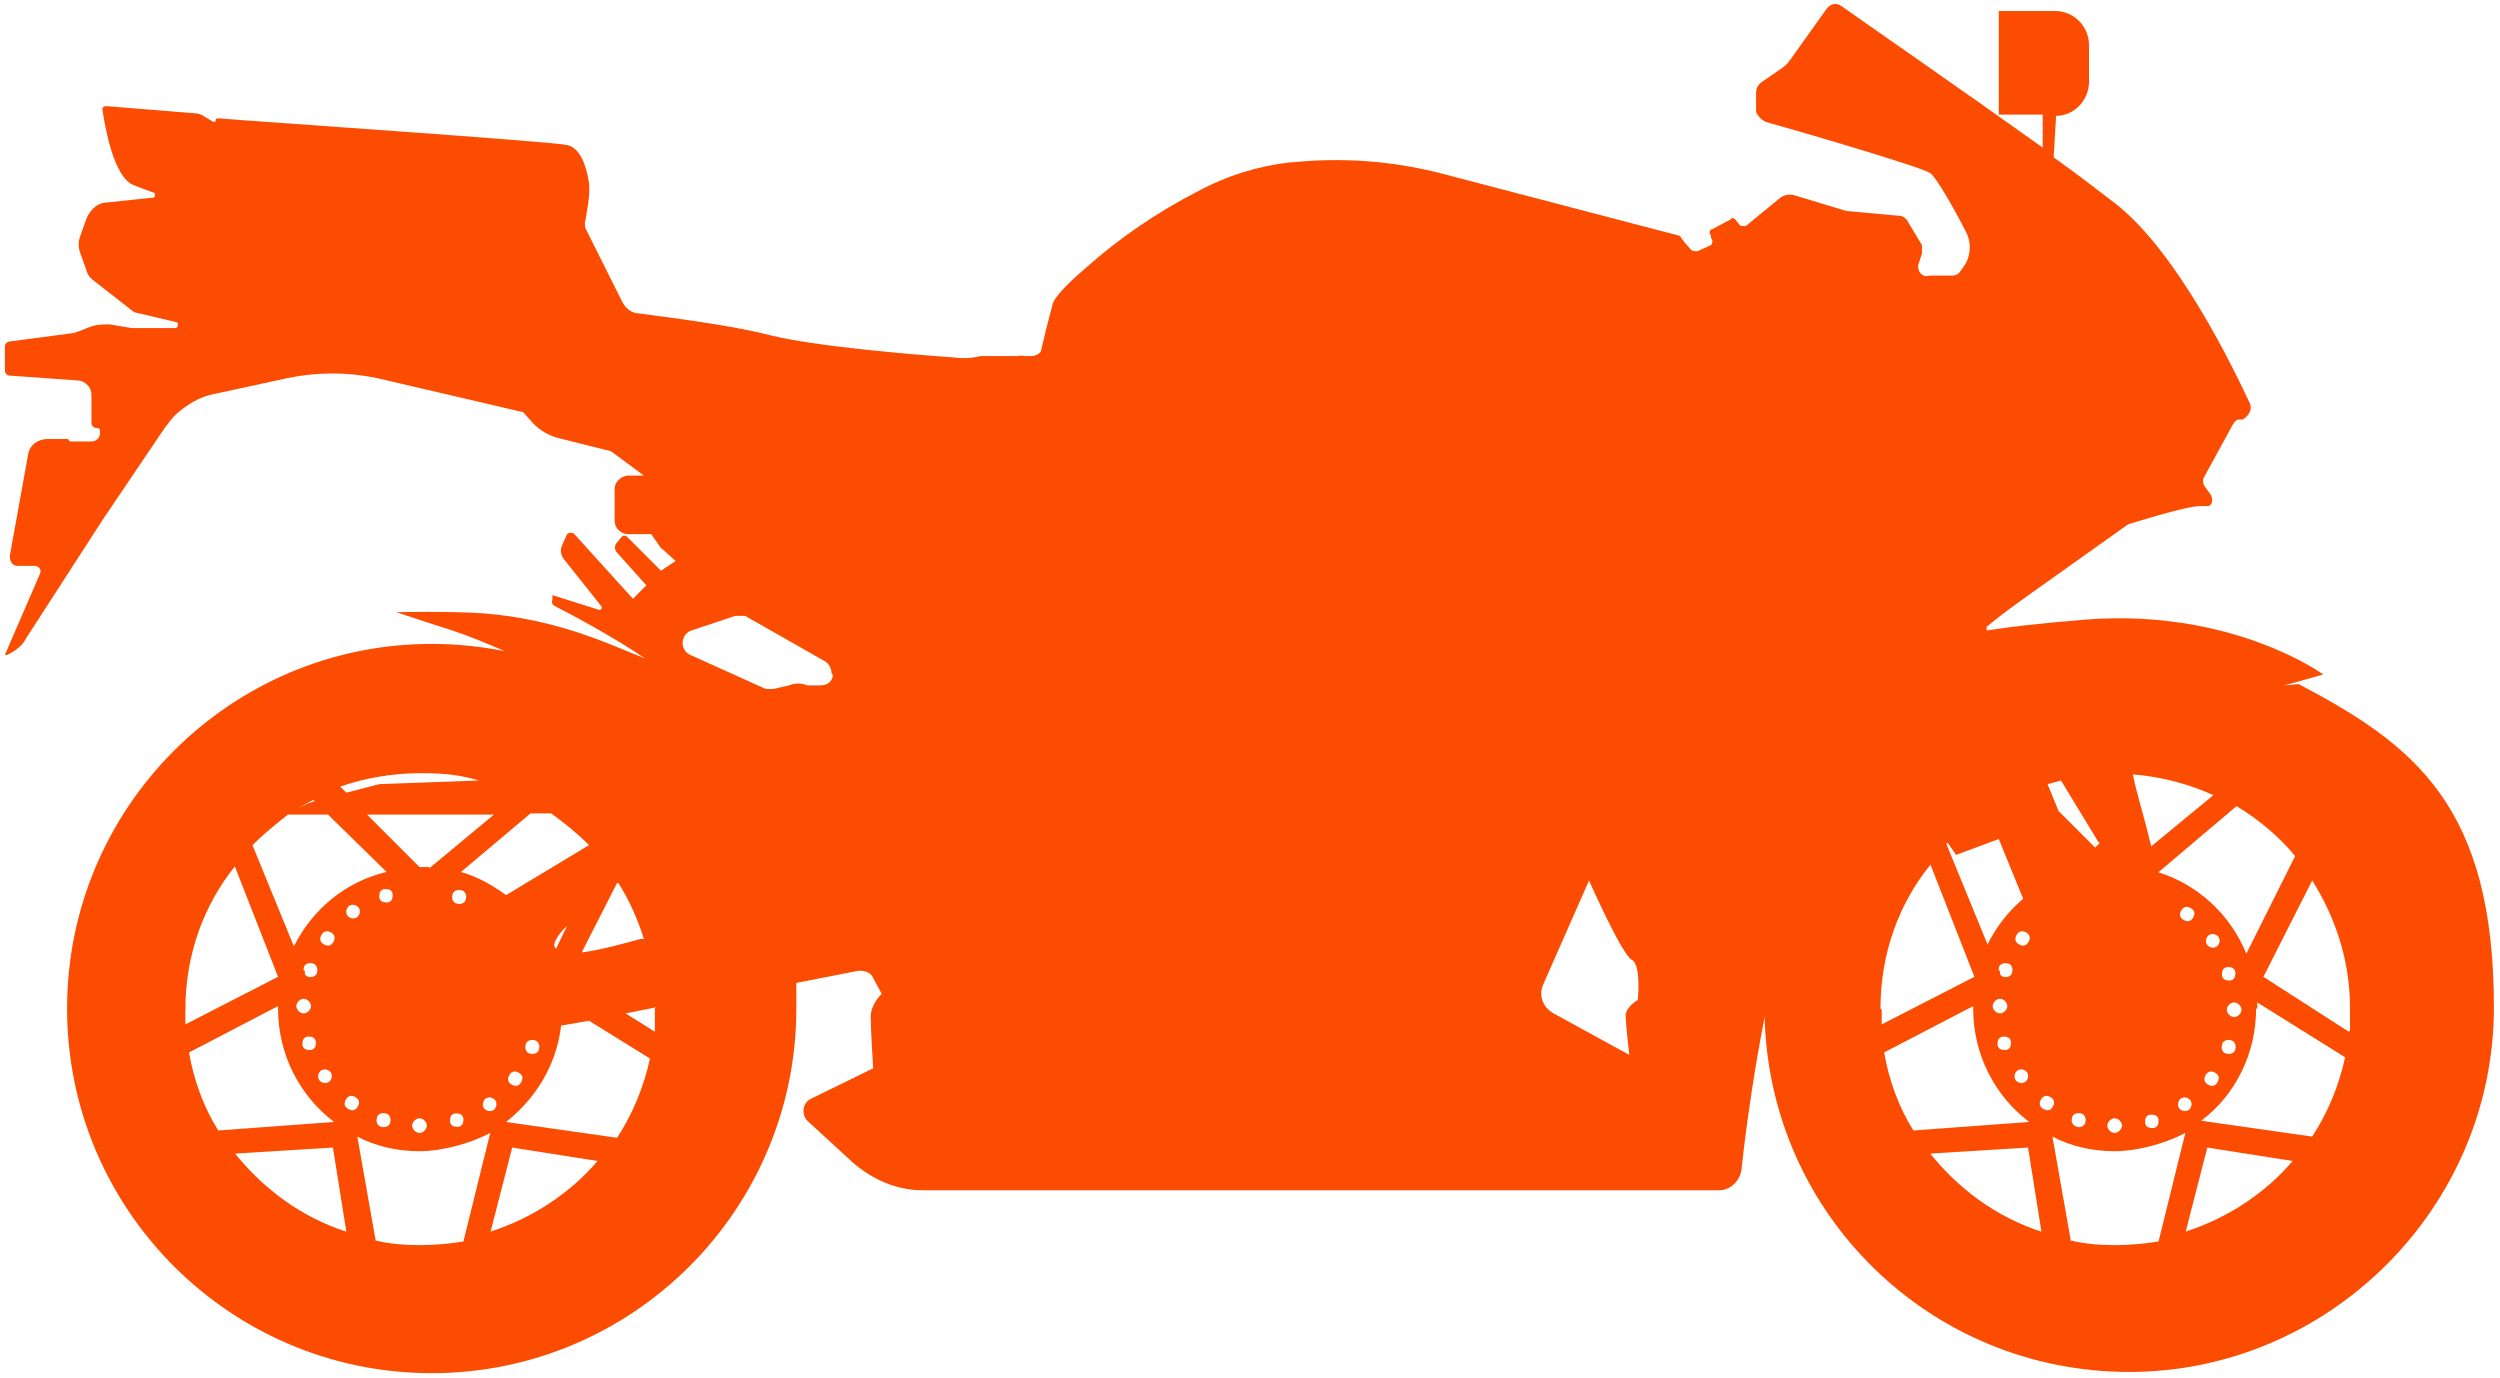<svg width="205" height="113" viewBox="0 0 205 113" fill="none" xmlns="http://www.w3.org/2000/svg">
<path d="M179.2 101.1L181 94.1L188 95.2C185.7 97.9 182.6 99.9 179.2 101M169.8 101.7L168.3 93.2C169.8 94 171.6 94.4 173.4 94.4C175.2 94.4 177.5 93.8 179.2 92.9L177 101.8C175.8 102 174.6 102.1 173.4 102.1C172.2 102.1 170.9 102 169.7 101.7M158.2 94.6L166.3 94.1L167.4 101C163.7 99.8 160.6 97.5 158.2 94.5M185.1 82.7V82.2L192.3 86.7C191.8 89 190.9 91.2 189.6 93.2L180.5 91.9C183.3 89.8 185 86.4 185 82.7M178.8 90.1C179.1 89.9 179.4 90 179.6 90.2C179.8 90.5 179.7 90.8 179.5 91C179.2 91.2 178.9 91.1 178.7 90.9C178.5 90.6 178.6 90.3 178.8 90.1ZM179.8 75.3C179.6 75.6 179.3 75.6 179 75.4C178.7 75.2 178.7 74.9 178.9 74.6C179.1 74.3 179.4 74.3 179.7 74.5C180 74.7 180 75 179.8 75.3ZM181.8 88.8C181.6 89.1 181.3 89.1 181 88.9C180.7 88.7 180.7 88.4 180.9 88.1C181.1 87.8 181.4 87.8 181.7 88C182 88.2 182 88.5 181.8 88.8ZM181.8 77.6C181.5 77.8 181.2 77.7 181 77.5C180.8 77.2 180.9 76.9 181.1 76.7C181.4 76.5 181.7 76.6 181.9 76.8C182.1 77.1 182 77.4 181.8 77.6ZM183.2 83.4C182.9 83.4 182.6 83.1 182.6 82.8C182.6 82.5 182.9 82.2 183.2 82.2C183.5 82.2 183.8 82.5 183.8 82.8C183.8 83.1 183.5 83.4 183.2 83.4ZM182.6 79.3C182.9 79.3 183.2 79.3 183.3 79.7C183.3 80 183.3 80.3 182.9 80.4C182.6 80.4 182.3 80.4 182.2 80C182.2 79.7 182.2 79.4 182.6 79.3ZM182.9 85.3C183.2 85.3 183.4 85.7 183.3 86C183.3 86.3 182.9 86.5 182.6 86.4C182.3 86.4 182.1 86 182.2 85.7C182.2 85.4 182.6 85.2 182.9 85.3ZM176.9 71.6L183.4 66.1C185.2 67.2 186.9 68.6 188.2 70.2L184.2 78.2C182.9 75 180.2 72.5 176.9 71.5V71.6ZM176.3 91.4C176.6 91.4 176.9 91.4 177 91.8C177 92.1 177 92.4 176.6 92.5C176.3 92.5 176 92.5 175.9 92.1C175.9 91.8 175.9 91.5 176.3 91.4ZM163 77.5L159.6 69.2L159.7 69.1L160.4 70.1L163.9 68.8L165.9 73.7C164.7 74.7 163.7 76 163 77.4V77.5ZM167.5 90.9C167.2 90.7 167.2 90.4 167.4 90.1C167.6 89.8 167.9 89.8 168.2 90C168.5 90.2 168.5 90.5 168.3 90.8C168.1 91.1 167.8 91.1 167.5 90.9ZM165.4 76.6C165.6 76.3 165.9 76.3 166.2 76.5C166.5 76.7 166.5 77 166.3 77.3C166.1 77.6 165.8 77.6 165.5 77.4C165.2 77.2 165.2 76.9 165.4 76.6ZM165.4 87.8C165.7 87.6 166 87.7 166.2 87.9C166.4 88.2 166.3 88.5 166.1 88.7C165.8 88.9 165.5 88.8 165.3 88.6C165.1 88.3 165.2 88 165.4 87.8ZM163.4 82.5C163.4 82.2 163.7 81.9 164 81.9C164.3 81.9 164.6 82.2 164.6 82.5C164.6 82.8 164.3 83.1 164 83.1C163.7 83.1 163.4 82.8 163.4 82.5ZM164.2 85C164.5 85 164.8 85 164.9 85.4C164.9 85.7 164.9 86 164.5 86.1C164.2 86.1 163.9 86.1 163.8 85.7C163.8 85.4 163.8 85.1 164.2 85ZM163.9 79.6V79.4C163.9 79.1 164.3 78.9 164.6 79C164.9 79 165.1 79.4 165 79.7C165 80 164.6 80.2 164.3 80.1C164.2 80.1 164.1 80 164 79.9V79.6H163.9ZM154.5 86.3L161.8 82.5V82.7C161.8 86.5 163.6 89.9 166.4 92L156.9 92.7C155.7 90.8 154.9 88.6 154.5 86.3ZM154.2 82.7C154.2 78.2 155.7 74.1 158.3 70.9L161.9 80.1L154.3 84V82.8L154.2 82.7ZM172.2 69.1L171.8 69.5L168.8 66.5L167.9 64.3C168.3 64.2 168.7 64.1 169 64L172.1 69.1H172.2ZM181.5 65.2L176.4 69.4C175.7 66.5 175.1 64.7 174.9 63.5C177.3 63.7 179.5 64.3 181.5 65.2ZM171 92C171 92.3 170.6 92.5 170.3 92.4C170 92.3 169.8 92 169.9 91.7C169.9 91.4 170.3 91.2 170.6 91.3C170.9 91.3 171.1 91.7 171 92ZM174 92.3C174 92.6 173.7 92.9 173.4 92.9C173.1 92.9 172.8 92.6 172.8 92.3C172.8 92 173.1 91.7 173.4 91.7C173.7 91.7 174 92 174 92.3ZM192.6 84.6L185.6 80.1L189.6 72.2C191.5 75.2 192.7 78.8 192.7 82.6C192.7 86.4 192.7 83.9 192.7 84.5L192.6 84.6ZM134.3 82C134.3 82 133.4 82.5 133.3 83.2C133.3 83.9 133.6 86.5 133.6 86.5L127.4 83.1C126.5 82.6 126.1 81.6 126.6 80.6L130.3 72.2C130.3 72.2 133 78.3 133.8 78.7C134.6 79.1 134.3 82 134.3 82ZM68.3 55.3C68.3 55.8 67.9 56.2 67.3 56.2H66.2C65.7 56 65.2 56 64.7 56.2L63.4 56.5H62.8L56.6 53.7C55.7 53.3 55.8 52 56.7 51.7L60.3 50.5H61.1L67.6 54.2C68 54.4 68.2 54.9 68.2 55.3M53.7 82.7V84.6L51.3 83.1L53.8 82.6L53.7 82.7ZM40.2 101.1L42 94.1L49 95.2C46.7 97.9 43.6 99.9 40.2 101M30.8 101.7L29.3 93.2C30.8 94 32.6 94.4 34.4 94.4C36.2 94.4 38.5 93.8 40.2 92.9L38 101.8C36.8 102 35.6 102.1 34.4 102.1C33.2 102.1 31.9 102 30.7 101.7M19.2 94.6L27.3 94.1L28.4 101C24.7 99.8 21.6 97.5 19.2 94.5M19.2 70.9L22.8 80.1L15.2 84V82.8C15.2 78.3 16.7 74.2 19.3 71L19.2 70.9ZM23.6 66.8H26.9L31.7 71.5C28.3 72.3 25.6 74.6 24.1 77.6L20.7 69.3C21.6 68.4 22.6 67.6 23.6 66.8ZM25.8 65.7L25.2 65.9L24.4 66.3C24.8 66.1 25.2 65.8 25.7 65.6L25.9 65.8L25.8 65.7ZM39.3 64L31.1 64.3L28.4 65L27.9 64.5C29.9 63.8 32.2 63.4 34.5 63.4C36.8 63.4 37.8 63.6 39.3 64ZM50.6 72.4H50.7C51.6 73.8 52.3 75.4 52.8 77H52.5C51.4 77.3 49.3 77.9 47.7 78.1L50.6 72.4ZM46 84.1L48.3 83.7L53.3 86.8C52.8 89.1 51.9 91.3 50.6 93.3L41.5 92C43.9 90.1 45.6 87.4 46 84.2M39.8 90.1C40.1 89.9 40.4 90 40.6 90.2C40.8 90.5 40.7 90.8 40.5 91C40.2 91.2 39.9 91.1 39.7 90.9C39.5 90.6 39.6 90.3 39.8 90.1ZM42.7 88.8C42.5 89.1 42.2 89.1 41.9 88.9C41.6 88.7 41.6 88.4 41.8 88.1C42 87.8 42.3 87.8 42.6 88C42.9 88.2 42.9 88.5 42.7 88.8ZM44.2 86C44.2 86.3 43.8 86.5 43.5 86.4C43.2 86.4 43 86 43.1 85.7C43.1 85.4 43.5 85.2 43.8 85.3C44.1 85.3 44.3 85.7 44.2 86ZM35 92.3C35 92.6 34.7 92.9 34.4 92.9C34.1 92.9 33.8 92.6 33.8 92.3C33.8 92 34.1 91.7 34.4 91.7C34.7 91.7 35 92 35 92.3ZM32.2 73.3C32.2 73.6 32.2 73.9 31.8 74C31.5 74 31.2 74 31.1 73.6C31.1 73.3 31.1 73 31.5 72.9C31.8 72.9 32.1 72.9 32.2 73.3ZM35.2 71.1H34.4L30.1 66.8H40.5L35.2 71.2V71.1ZM37.1 73.4C37.1 73.1 37.5 72.9 37.8 73C38.1 73 38.3 73.4 38.2 73.7C38.2 74 37.8 74.2 37.5 74.1C37.2 74.1 37 73.7 37.1 73.4ZM45.5 77.7C45.3 77.3 45.8 76.6 46.5 75.9L45.6 77.8L45.5 77.7ZM48.3 69.3L41.5 73.4C40.4 72.6 39.2 71.9 37.8 71.5L43.5 66.7H45.2C46.3 67.5 47.3 68.3 48.3 69.3ZM29.3 75.2C29 75.4 28.7 75.3 28.5 75.1C28.3 74.8 28.4 74.5 28.6 74.3C28.9 74.1 29.2 74.2 29.4 74.4C29.6 74.7 29.5 75 29.3 75.2ZM28.5 90.9C28.2 90.7 28.2 90.4 28.4 90.1C28.6 89.8 28.9 89.8 29.2 90C29.5 90.2 29.5 90.5 29.3 90.8C29.1 91.1 28.8 91.1 28.5 90.9ZM26.4 76.6C26.6 76.3 26.9 76.3 27.2 76.5C27.5 76.7 27.5 77 27.3 77.3C27.1 77.6 26.8 77.6 26.5 77.4C26.2 77.2 26.2 76.9 26.4 76.6ZM26.3 87.8C26.6 87.6 26.9 87.7 27.1 87.9C27.3 88.2 27.2 88.5 27 88.7C26.7 88.9 26.4 88.8 26.2 88.6C26 88.3 26.1 88 26.3 87.8ZM24.3 82.5C24.3 82.2 24.6 81.9 24.9 81.9C25.2 81.9 25.5 82.2 25.5 82.5C25.5 82.8 25.2 83.1 24.9 83.1C24.6 83.1 24.3 82.8 24.3 82.5ZM25.2 85C25.5 85 25.8 85 25.9 85.4C25.9 85.7 25.9 86 25.5 86.1C25.2 86.1 24.9 86.1 24.8 85.7C24.8 85.4 24.8 85.1 25.2 85ZM24.9 79.6V79.4C24.9 79.1 25.3 78.9 25.6 79C25.9 79 26.1 79.4 26 79.7C26 80 25.6 80.2 25.3 80.1C25.2 80.1 25.1 80 25 79.9V79.6H24.9ZM15.5 86.3L22.8 82.5V82.7C22.8 86.5 24.6 89.9 27.4 92L17.9 92.7C16.7 90.8 15.9 88.6 15.5 86.3ZM32 92C32 92.3 31.6 92.5 31.3 92.4C31 92.4 30.8 92 30.9 91.7C30.9 91.4 31.3 91.2 31.6 91.3C31.9 91.3 32.1 91.7 32 92ZM37.6 92.4C37.3 92.4 37 92.4 36.9 92C36.9 91.7 36.9 91.4 37.3 91.3C37.6 91.3 37.9 91.3 38 91.7C38 92 38 92.3 37.6 92.4ZM187.3 56.2C189.2 55.7 190.5 55.3 190.5 55.3C190.5 55.3 183.1 49.9 171.1 50.8C167.4 51.1 164.8 51.4 162.9 51.7V51.4C164.1 50.4 165.5 49.4 166.9 48.4L174.5 43C174.5 43 179.2 41.5 180.4 41.5H181C181.4 41.5 181.5 41 181.3 40.6L180.8 39.9C180.6 39.6 180.6 39.3 180.8 39L183.1 34.8C183.2 34.6 183.4 34.4 183.6 34.4H183.9C184.4 34.1 184.7 33.6 184.5 33.1C183.1 30.1 178.6 20.8 173.6 16.8C172.3 15.8 170.5 14.4 168.4 12.9L168.6 9.5C170.1 9.5 171.3 8.2 171.3 6.7V3.7C171.3 2.2 170.1 0.9 168.5 0.9H163.9V9.4H167.5V12.1C161.2 7.6 153.4 2.2 151 0.5C150.6 0.2 150.1 0.3 149.8 0.7L146.8 4.9C146.6 5.2 146.4 5.4 146.1 5.6L144.5 6.7C144.2 6.9 144 7.2 144 7.6V9C144 9.2 144 9.3 144.2 9.5C144.3 9.7 144.6 9.9 144.8 10C147 10.6 157.6 13.7 158.3 14.2C158.8 14.6 160.3 17.2 161.2 19C161.7 19.9 161.6 21.1 161 21.9L160.7 22.3C160.6 22.5 160.3 22.6 160.1 22.6H158.2C157.6 22.8 157.2 22.2 157.3 21.7L157.6 20.8V20.1L156.4 18.1C156.3 17.9 156 17.7 155.8 17.7L151.4 17.3L147.1 16C146.7 15.9 146.3 16 146 16.2L143.2 18.5C143.1 18.6 142.8 18.5 142.7 18.5L142.3 18C142.2 17.9 142 17.8 141.9 18L140.4 18.8C140.2 18.8 140.1 19.1 140.3 19.3V19.5C140.5 19.7 140.4 20 140.3 20.1L139.2 20.6C139 20.6 138.7 20.6 138.6 20.4C138.3 20.1 137.9 19.6 137.8 19.4C137.8 19.4 137.7 19.3 137.6 19.3L118.1 14.2C114.2 13.2 110.1 12.9 106.1 13.3H105.9C103.2 13.6 100.6 14.4 98.2 15.7C94.9 17.4 91.8 19.5 89 22C87.6 23.2 86.4 24.4 86.3 25C86 26.1 85.6 27.7 85.4 28.6C85.4 29 84.9 29.2 84.5 29.2H84.1C83.9 29.2 83.7 29.1 83.5 29.2H80.4C79.6 29.4 78.9 29.4 78.1 29.3C75.1 29.1 66.8 28.4 63.2 27.5C59.7 26.6 54.5 26 52.4 25.7C51.8 25.7 51.3 25.3 51 24.7L48 18.7C48 18.5 47.9 18.3 48 18.1C48.1 17.5 48.4 16.1 48.3 15C48.1 13.7 47.6 12.1 46.5 11.9C45.4 11.6 20 9.9 17.9 9.7C17.9 9.7 17.7 9.7 17.7 9.8C17.7 10 17.6 10 17.5 10L16.5 9.4C16.4 9.4 16.3 9.3 16.1 9.3L8.7 8.7C8.5 8.7 8.4 8.8 8.4 9C8.6 10.3 9.3 14.6 11 15.2C11.8 15.5 12.3 15.7 12.6 15.8C12.8 15.8 12.7 16.2 12.6 16.2L8.8 16.6C8 16.6 7.4 17.2 7.1 17.9L6.6 19.3C6.4 19.8 6.4 20.3 6.6 20.8L7.1 22.2C7.2 22.6 7.5 22.9 7.8 23.1L11 25.6L14.4 26.4C14.7 26.4 14.6 26.9 14.4 26.9H10.8L9 26.6C8.5 26.6 7.9 26.6 7.4 26.8L6.1 27.3L0.8 28C0.6 28 0.4 28.2 0.4 28.4V30.4C0.4 30.6 0.6 30.8 0.8 30.8L6.4 31.2C6.7 31.2 7 31.4 7.2 31.6C7.4 31.8 7.5 32.1 7.5 32.4V34.7C7.5 34.9 7.7 35.1 7.9 35.1H8C8.1 35.1 8.2 35.2 8.2 35.3V35.5C8.2 35.9 7.9 36.2 7.5 36.2H5.8C5.7 36.2 5.6 36.1 5.6 36H3.9C3.1 36 2.4 36.5 2.3 37.3L0.8 45.6C0.8 46 1 46.4 1.4 46.4H2.8C3.2 46.4 3.4 46.7 3.3 47L0.4 53.7H0.6C1.2 53.4 1.8 53 2.1 52.4L8.5 42.5L13.5 35.1C13.8 34.7 14.1 34.3 14.4 34C15.3 33.2 16.4 32.5 17.6 32.3L23.6 31C26 30.5 28.5 30.5 30.9 31L42.9 33.8L43.8 34.8C44.3 35.3 45 35.7 45.7 35.9L50.1 37L52.8 39H51.4C50.9 39.1 50.4 39.5 50.4 40.1V42.7C50.4 43.3 50.9 43.8 51.5 43.8H53.4L54.1 44.8C54.1 44.9 54.3 45 54.4 45.1L55.4 46L54.2 46.8L51.4 44C51.3 43.9 51.1 43.9 51 44L50.5 44.6C50.4 44.8 50.4 45 50.5 45.2L53 48L51.9 49.1L47.1 43.8C46.9 43.6 46.6 43.7 46.5 43.8L46.1 44.7C45.9 45.1 46 45.5 46.2 45.8L49.3 49.7C49.4 49.8 49.3 50.1 49.1 50L45.3 48.8V49.2C45.2 49.4 45.3 49.6 45.5 49.7C46.7 50.3 50.6 52.4 52.9 54C52.2 53.7 51.4 53.4 50.7 53.1C48.5 52.2 44.7 50.7 39.7 50.3C37 50.1 32.5 50.2 32.5 50.2C34 50.7 35.5 51.2 37.1 51.7C38.6 52.2 40 52.8 41.4 53.4C39.4 53 37.4 52.8 35.4 52.8C18.9 52.8 5.5 66.2 5.5 82.7C5.5 99.2 18.9 112.6 35.4 112.6C51.9 112.6 65.3 99.2 65.3 82.7C65.3 66.2 65.3 81.3 65.3 80.6L70.4 79.6C70.9 79.6 71.4 79.7 71.6 80.2L72.3 81.5C72.3 81.5 71.4 82.3 71.4 83.4C71.4 84.5 71.6 87.6 71.6 87.6L66.5 90.1C65.8 90.4 65.7 91.4 66.2 91.9L69.9 95.3C71.5 96.7 73.5 97.6 75.6 97.6H141C141.9 97.6 142.7 96.8 142.8 95.9C143 94 143.6 89 144.7 83.4C145.1 99.6 158.3 112.5 174.6 112.5C190.9 112.5 204.5 99.1 204.5 82.6C204.5 66.1 198 61.1 188.5 56.1" fill="#FC4C01"/>
</svg>
